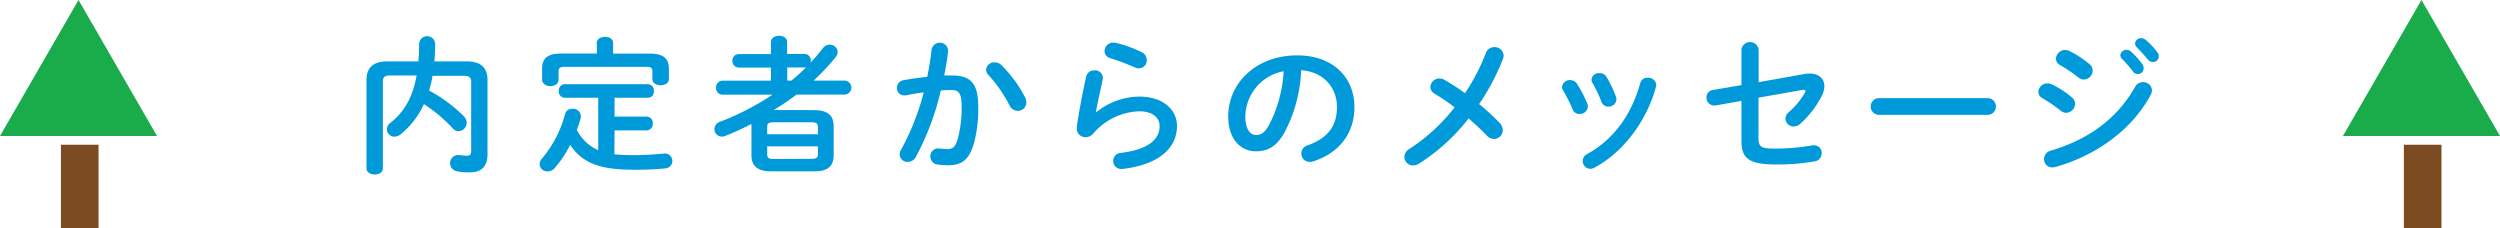 <svg xmlns="http://www.w3.org/2000/svg" viewBox="0 0 509.68 46.55"><defs><style>.f19c6787-44fa-48d4-8404-4705a3b9d461{isolation:isolate;}.a6e92072-2428-4e2d-8c31-21c3aa3d6179,.b8178abd-3d27-4e7d-8a09-0e7ae998df32,.e8d0cb5c-95b3-4783-bf6e-976c8657e817{mix-blend-mode:multiply;}.a168e944-a4eb-40dc-88c4-dab297606d97{fill:#0099d9;}.a6e92072-2428-4e2d-8c31-21c3aa3d6179{fill:#1aab4b;}.e8d0cb5c-95b3-4783-bf6e-976c8657e817{fill:#7b4c22;}</style></defs><g class="f19c6787-44fa-48d4-8404-4705a3b9d461"><g id="adf7d7cc-e2ce-4e20-ac00-3503d9073e52" data-name="Layer 2"><g id="bc10dd1b-4b68-4abb-bd15-6072c4ef8c97" data-name="デザイン"><g class="b8178abd-3d27-4e7d-8a09-0e7ae998df32"><path class="a168e944-a4eb-40dc-88c4-dab297606d97" d="M88.18,15.46a21.11,21.11,0,0,1-.7,3,30.44,30.44,0,0,1,7,5.16,2,2,0,0,1,.67,1.41,1.73,1.73,0,0,1-1.7,1.71,1.48,1.48,0,0,1-1.09-.51,30.27,30.27,0,0,0-5.94-5,17,17,0,0,1-4.7,6.12,2.11,2.11,0,0,1-1.3.51,1.52,1.52,0,0,1-1.55-1.5,1.67,1.67,0,0,1,.73-1.32c2.85-2.25,4.55-5.25,5.34-9.66h-5.4c-1.15,0-1.48.39-1.48,1.23v17.7c0,.84-.82,1.26-1.67,1.26s-1.67-.42-1.67-1.26V16.3c0-2.34,1.21-3.78,4.21-3.78H85.3c.09-1.14.15-2.34.15-3.63a1.64,1.64,0,0,1,3.27,0c0,1.26-.06,2.49-.15,3.63h6.61c3,0,4.21,1.44,4.21,3.78V31.45c0,2.67-1.39,3.69-3.67,3.69a12.2,12.2,0,0,1-2.63-.24,1.67,1.67,0,0,1,.21-3.3,1.23,1.23,0,0,1,.33,0,10.42,10.42,0,0,0,1.64.15c.51,0,.79-.27.79-1V16.69c0-.84-.34-1.23-1.49-1.23Z"/><path class="a168e944-a4eb-40dc-88c4-dab297606d97" d="M125.26,31.45a36.62,36.62,0,0,0,3.85.18c2,0,4.28-.12,6.34-.33h.24a1.52,1.52,0,0,1,.18,3,59.1,59.1,0,0,1-6.7.3c-6.87,0-10.39-1.32-12.94-5.07a21.72,21.72,0,0,1-3.15,4.74,1.8,1.8,0,0,1-1.39.66,1.51,1.51,0,0,1-1.24-2.55,23.25,23.25,0,0,0,4.75-9.12,1.44,1.44,0,0,1,1.49-1.08,1.58,1.58,0,0,1,1.73,1.44,1.35,1.35,0,0,1,0,.33,22.4,22.4,0,0,1-.82,2.52,8.82,8.82,0,0,0,4.36,4.14V19.93h-6.88a1.24,1.24,0,0,1-1.15-1.38,1.24,1.24,0,0,1,1.15-1.38h17.06a1.23,1.23,0,0,1,1.16,1.38,1.23,1.23,0,0,1-1.16,1.38h-6.85v3.84h6.55a1.28,1.28,0,0,1,1.24,1.41,1.3,1.3,0,0,1-1.24,1.41h-6.55Zm-3.6-22.68c0-.84.85-1.26,1.7-1.26S125,7.93,125,8.77v2.16h7.43c2.85,0,3.94,1,3.94,3.09v2.07c0,.87-.85,1.29-1.67,1.29S133,17,133,16.09V14.53c0-.63-.27-.9-1.12-.9H115c-.85,0-1.12.27-1.12.9v1.71c0,.87-.85,1.32-1.67,1.32s-1.69-.45-1.69-1.32V14c0-2.1,1.09-3.09,3.94-3.09h7.24Z"/><path class="a168e944-a4eb-40dc-88c4-dab297606d97" d="M165.9,22.45c2.94,0,4.06,1.14,4.06,3.3V31.6c0,2.67-1.64,3.33-4.06,3.33h-8.64c-2.91,0-4.06-1.14-4.06-3.33V25.75a2.58,2.58,0,0,1,0-.48c-1.73.9-3.52,1.71-5.3,2.43a1.79,1.79,0,0,1-.73.15,1.52,1.52,0,0,1-1.52-1.53,1.64,1.64,0,0,1,1.16-1.5,54.58,54.58,0,0,0,10.69-5.52H147.29a1.32,1.32,0,0,1-1.3-1.44,1.31,1.31,0,0,1,1.3-1.41h9.88V13.78h-6.55a1.31,1.31,0,0,1-1.3-1.38,1.31,1.31,0,0,1,1.3-1.38h6.55V8.59c0-.87.82-1.29,1.67-1.29s1.63.42,1.63,1.29V11h3.58a1.27,1.27,0,0,1,1.24,1.38,1.46,1.46,0,0,1,0,.36c.88-.93,1.7-1.92,2.49-2.94a1.69,1.69,0,0,1,1.36-.69,1.58,1.58,0,0,1,1.64,1.47,1.71,1.71,0,0,1-.4,1.05,44.86,44.86,0,0,1-4.51,4.8h6.39a1.43,1.43,0,0,1,0,2.85h-9.85a55.11,55.11,0,0,1-4.66,3.15Zm.85,3.48c0-.72-.28-1-1.34-1h-7.69c-1.07,0-1.31.24-1.31,1v1.44h10.34Zm-1.34,6.45c1.06,0,1.34-.24,1.34-1V29.83H156.41v1.59c0,.9.52,1,1.31,1Zm-4.09-15.93a36,36,0,0,0,3-2.7.66.66,0,0,1-.24,0h-3.58v2.67Z"/><path class="a168e944-a4eb-40dc-88c4-dab297606d97" d="M186.71,32a1.83,1.83,0,0,1-1.63,1,1.57,1.57,0,0,1-1.67-1.5,2,2,0,0,1,.27-.93,50.18,50.18,0,0,0,4.64-11.73c-1.24.15-2.46.36-3.61.6a1.71,1.71,0,0,1-.39,0,1.45,1.45,0,0,1-1.46-1.53,1.57,1.57,0,0,1,1.37-1.56c1.54-.3,3.21-.51,4.82-.69.36-1.83.66-3.69.87-5.52a1.7,1.7,0,0,1,3.37.09v.21c-.18,1.62-.46,3.3-.79,4.95.61,0,1.15,0,1.64,0,3.88,0,5.3,1.74,5.3,6.45a27.46,27.46,0,0,1-.82,7.17c-1,3.45-2.33,4.68-5.39,4.68a14,14,0,0,1-2.06-.15,1.62,1.62,0,0,1-1.49-1.62,1.55,1.55,0,0,1,1.55-1.65c.06,0,.15,0,.24,0a14.57,14.57,0,0,0,1.67.12c1.06,0,1.6-.33,2.12-2.1a24,24,0,0,0,.79-6.51c0-2.7-.52-3.42-2-3.42-.67,0-1.43,0-2.25.09A53.89,53.89,0,0,1,186.71,32ZM209,19.87a2.29,2.29,0,0,1,.24,1,1.73,1.73,0,0,1-1.76,1.74,1.89,1.89,0,0,1-1.67-1.14,27.76,27.76,0,0,0-4.3-6.18,1.65,1.65,0,0,1-.48-1.08,1.67,1.67,0,0,1,1.75-1.5,2.05,2.05,0,0,1,1.4.57A26.93,26.93,0,0,1,209,19.87Z"/><path class="a168e944-a4eb-40dc-88c4-dab297606d97" d="M223.47,22.9a14.27,14.27,0,0,1,8.78-3.21c4.76,0,7.7,2.58,7.7,6,0,4.62-3.85,7.92-11.15,8.76l-.27,0a1.64,1.64,0,0,1-.12-3.27c5.94-.69,8-2.91,8-5.49,0-1.56-1.25-3-4.16-3a12.91,12.91,0,0,0-9.39,4.56,2,2,0,0,1-1.55.72,1.74,1.74,0,0,1-1.78-1.74,1.46,1.46,0,0,1,0-.36c.3-2.22,1-6.15,1.91-10.26a1.61,1.61,0,0,1,1.66-1.26,1.56,1.56,0,0,1,1.73,1.41,1,1,0,0,1,0,.3c-.58,2.79-1.09,5.07-1.42,6.81Zm9.27-12.27a1.8,1.8,0,0,1,1.06,1.65,1.62,1.62,0,0,1-1.61,1.65,2.24,2.24,0,0,1-.91-.21,43.42,43.42,0,0,0-4.94-1.86,1.51,1.51,0,0,1-1.15-1.44A1.78,1.78,0,0,1,227,8.68a3.61,3.61,0,0,1,.52.06A25.17,25.17,0,0,1,232.74,10.63Z"/><path class="a168e944-a4eb-40dc-88c4-dab297606d97" d="M250.4,23.74c0-6.84,5.73-12.45,14.06-12.45,7.4,0,11.67,4.59,11.67,10.56,0,5.43-3.24,9.42-8.46,11.07A2,2,0,0,1,267,33a1.69,1.69,0,0,1-1.7-1.71,1.73,1.73,0,0,1,1.27-1.65c4.31-1.53,6-4.11,6-7.83,0-3.93-2.69-7.17-7.3-7.5a29.73,29.73,0,0,1-3.42,12.75c-1.67,2.91-3.46,3.78-5.79,3.78C253,30.88,250.4,28.42,250.4,23.74Zm3.49,0c0,2.76,1.09,3.78,2.18,3.78s1.76-.48,2.63-2a26.8,26.8,0,0,0,3-11A9.53,9.53,0,0,0,253.89,23.74Z"/><path class="a168e944-a4eb-40dc-88c4-dab297606d97" d="M292.55,19.15a1.63,1.63,0,0,1-.94-1.41A1.83,1.83,0,0,1,293.46,16a2.09,2.09,0,0,1,1,.27A42.16,42.16,0,0,1,298.67,19a42.15,42.15,0,0,0,4.27-8.22,1.76,1.76,0,0,1,1.7-1.17,1.82,1.82,0,0,1,1.91,1.71,2.06,2.06,0,0,1-.15.72,45.8,45.8,0,0,1-4.85,9.18,44.7,44.7,0,0,1,4.21,3.87,2.18,2.18,0,0,1,.61,1.44,1.8,1.8,0,0,1-1.76,1.8,2,2,0,0,1-1.51-.72c-1-1.05-2.31-2.28-3.7-3.45a40.2,40.2,0,0,1-10.12,9.21,2.45,2.45,0,0,1-1.19.36A1.75,1.75,0,0,1,286.31,32a1.91,1.91,0,0,1,1-1.62,37.62,37.62,0,0,0,9.24-8.49A38.4,38.4,0,0,0,292.55,19.15Z"/><path class="a168e944-a4eb-40dc-88c4-dab297606d97" d="M323.64,21.22a1.7,1.7,0,0,1,.09.54A1.64,1.64,0,0,1,322,23.23a1.43,1.43,0,0,1-1.39-.93,30.38,30.38,0,0,0-1.94-3.87,1.33,1.33,0,0,1-.21-.72,1.57,1.57,0,0,1,1.66-1.38,1.63,1.63,0,0,1,1.4.78A23.83,23.83,0,0,1,323.64,21.22Zm12.27-5.37a1.63,1.63,0,0,1,1.76,1.44,2.06,2.06,0,0,1-.06.39c-1.91,7.08-6.73,13.38-12.55,16.5a1.89,1.89,0,0,1-.85.24,1.59,1.59,0,0,1-1.54-1.59,1.61,1.61,0,0,1,.94-1.44c5.42-3,9-8,10.81-14.49A1.43,1.43,0,0,1,335.91,15.85Zm-6.45,3.93a1.66,1.66,0,0,1,.09.51,1.58,1.58,0,0,1-1.67,1.44,1.42,1.42,0,0,1-1.39-1,27.43,27.43,0,0,0-1.82-3.81,1.3,1.3,0,0,1-.21-.69,1.5,1.5,0,0,1,1.63-1.32,1.58,1.58,0,0,1,1.43.78A21.76,21.76,0,0,1,329.46,19.78Z"/><path class="a168e944-a4eb-40dc-88c4-dab297606d97" d="M368,15.07A5.23,5.23,0,0,1,369,15c1.82,0,2.94,1.05,2.94,2.58a4.49,4.49,0,0,1-.55,2,19.61,19.61,0,0,1-4.42,5.7,2,2,0,0,1-1.27.51,1.67,1.67,0,0,1-1.7-1.59,1.79,1.79,0,0,1,.73-1.38,14.7,14.7,0,0,0,3.24-3.93,1.12,1.12,0,0,0,.12-.33c0-.15-.12-.24-.33-.24s-.15,0-.25,0l-9,1.59v8.16c0,1.77.4,2.22,3.09,2.22a43.64,43.64,0,0,0,7.91-.66,1.58,1.58,0,0,1,.37,0,1.52,1.52,0,0,1,1.51,1.62,1.65,1.65,0,0,1-1.45,1.65,44,44,0,0,1-8,.63c-5.67,0-6.91-1.47-6.91-4.86v-8.1l-5.27.93a1.34,1.34,0,0,1-.34,0,1.56,1.56,0,0,1-1.51-1.65,1.47,1.47,0,0,1,1.27-1.5l5.85-1V10.06a1.78,1.78,0,0,1,3.51,0v6.69Z"/><path class="a168e944-a4eb-40dc-88c4-dab297606d97" d="M405.21,20a1.71,1.71,0,0,1,0,3.42H383.09a1.71,1.71,0,0,1,0-3.42Z"/><path class="a168e944-a4eb-40dc-88c4-dab297606d97" d="M422.42,19.87a1.72,1.72,0,0,1,.63,1.32A1.88,1.88,0,0,1,421.26,23a1.76,1.76,0,0,1-1.12-.42,34.27,34.27,0,0,0-3.72-2.55,1.48,1.48,0,0,1-.85-1.32A1.83,1.83,0,0,1,417.42,17a2.07,2.07,0,0,1,.9.21A18.53,18.53,0,0,1,422.42,19.87Zm14.48-3.12a1.74,1.74,0,0,1,1.82,1.62,2,2,0,0,1-.27,1c-4,7.41-11.49,12.45-19.4,14.67a2.45,2.45,0,0,1-.63.09,1.67,1.67,0,0,1-1.7-1.71,1.79,1.79,0,0,1,1.39-1.71c7.49-2.22,13.4-6.33,17.18-13A1.82,1.82,0,0,1,436.9,16.75ZM426,13.09a1.7,1.7,0,0,1,.64,1.32,1.85,1.85,0,0,1-1.79,1.8,1.74,1.74,0,0,1-1.12-.42A34,34,0,0,0,420,13.27a1.47,1.47,0,0,1-.85-1.32,1.89,1.89,0,0,1,1.88-1.77,2.17,2.17,0,0,1,.91.24A19.77,19.77,0,0,1,426,13.09Zm6.27-1.8a1.26,1.26,0,0,1,1.28-1.14,1.29,1.29,0,0,1,.85.33,15.51,15.51,0,0,1,2.36,2.61,1.25,1.25,0,0,1,.27.81,1.19,1.19,0,0,1-2.21.63A22.83,22.83,0,0,0,432.6,12,1,1,0,0,1,432.29,11.29Zm3-2.4a1.22,1.22,0,0,1,1.28-1.11,1.49,1.49,0,0,1,.91.36,15.6,15.6,0,0,1,2.33,2.46,1.4,1.4,0,0,1,.33.9,1.17,1.17,0,0,1-1.21,1.14,1.32,1.32,0,0,1-1.06-.54c-.7-.87-1.55-1.77-2.24-2.49A1,1,0,0,1,435.29,8.89Z"/></g><polygon class="a6e92072-2428-4e2d-8c31-21c3aa3d6179" points="16.01 0 32.01 27.72 0 27.72 16.01 0"/><rect class="e8d0cb5c-95b3-4783-bf6e-976c8657e817" x="12.42" y="29.51" width="7.67" height="17.04"/><polygon class="a6e92072-2428-4e2d-8c31-21c3aa3d6179" points="493.67 0 509.68 27.72 477.66 27.72 493.67 0"/><rect class="e8d0cb5c-95b3-4783-bf6e-976c8657e817" x="490.08" y="29.51" width="7.67" height="17.04"/></g></g></g></svg>